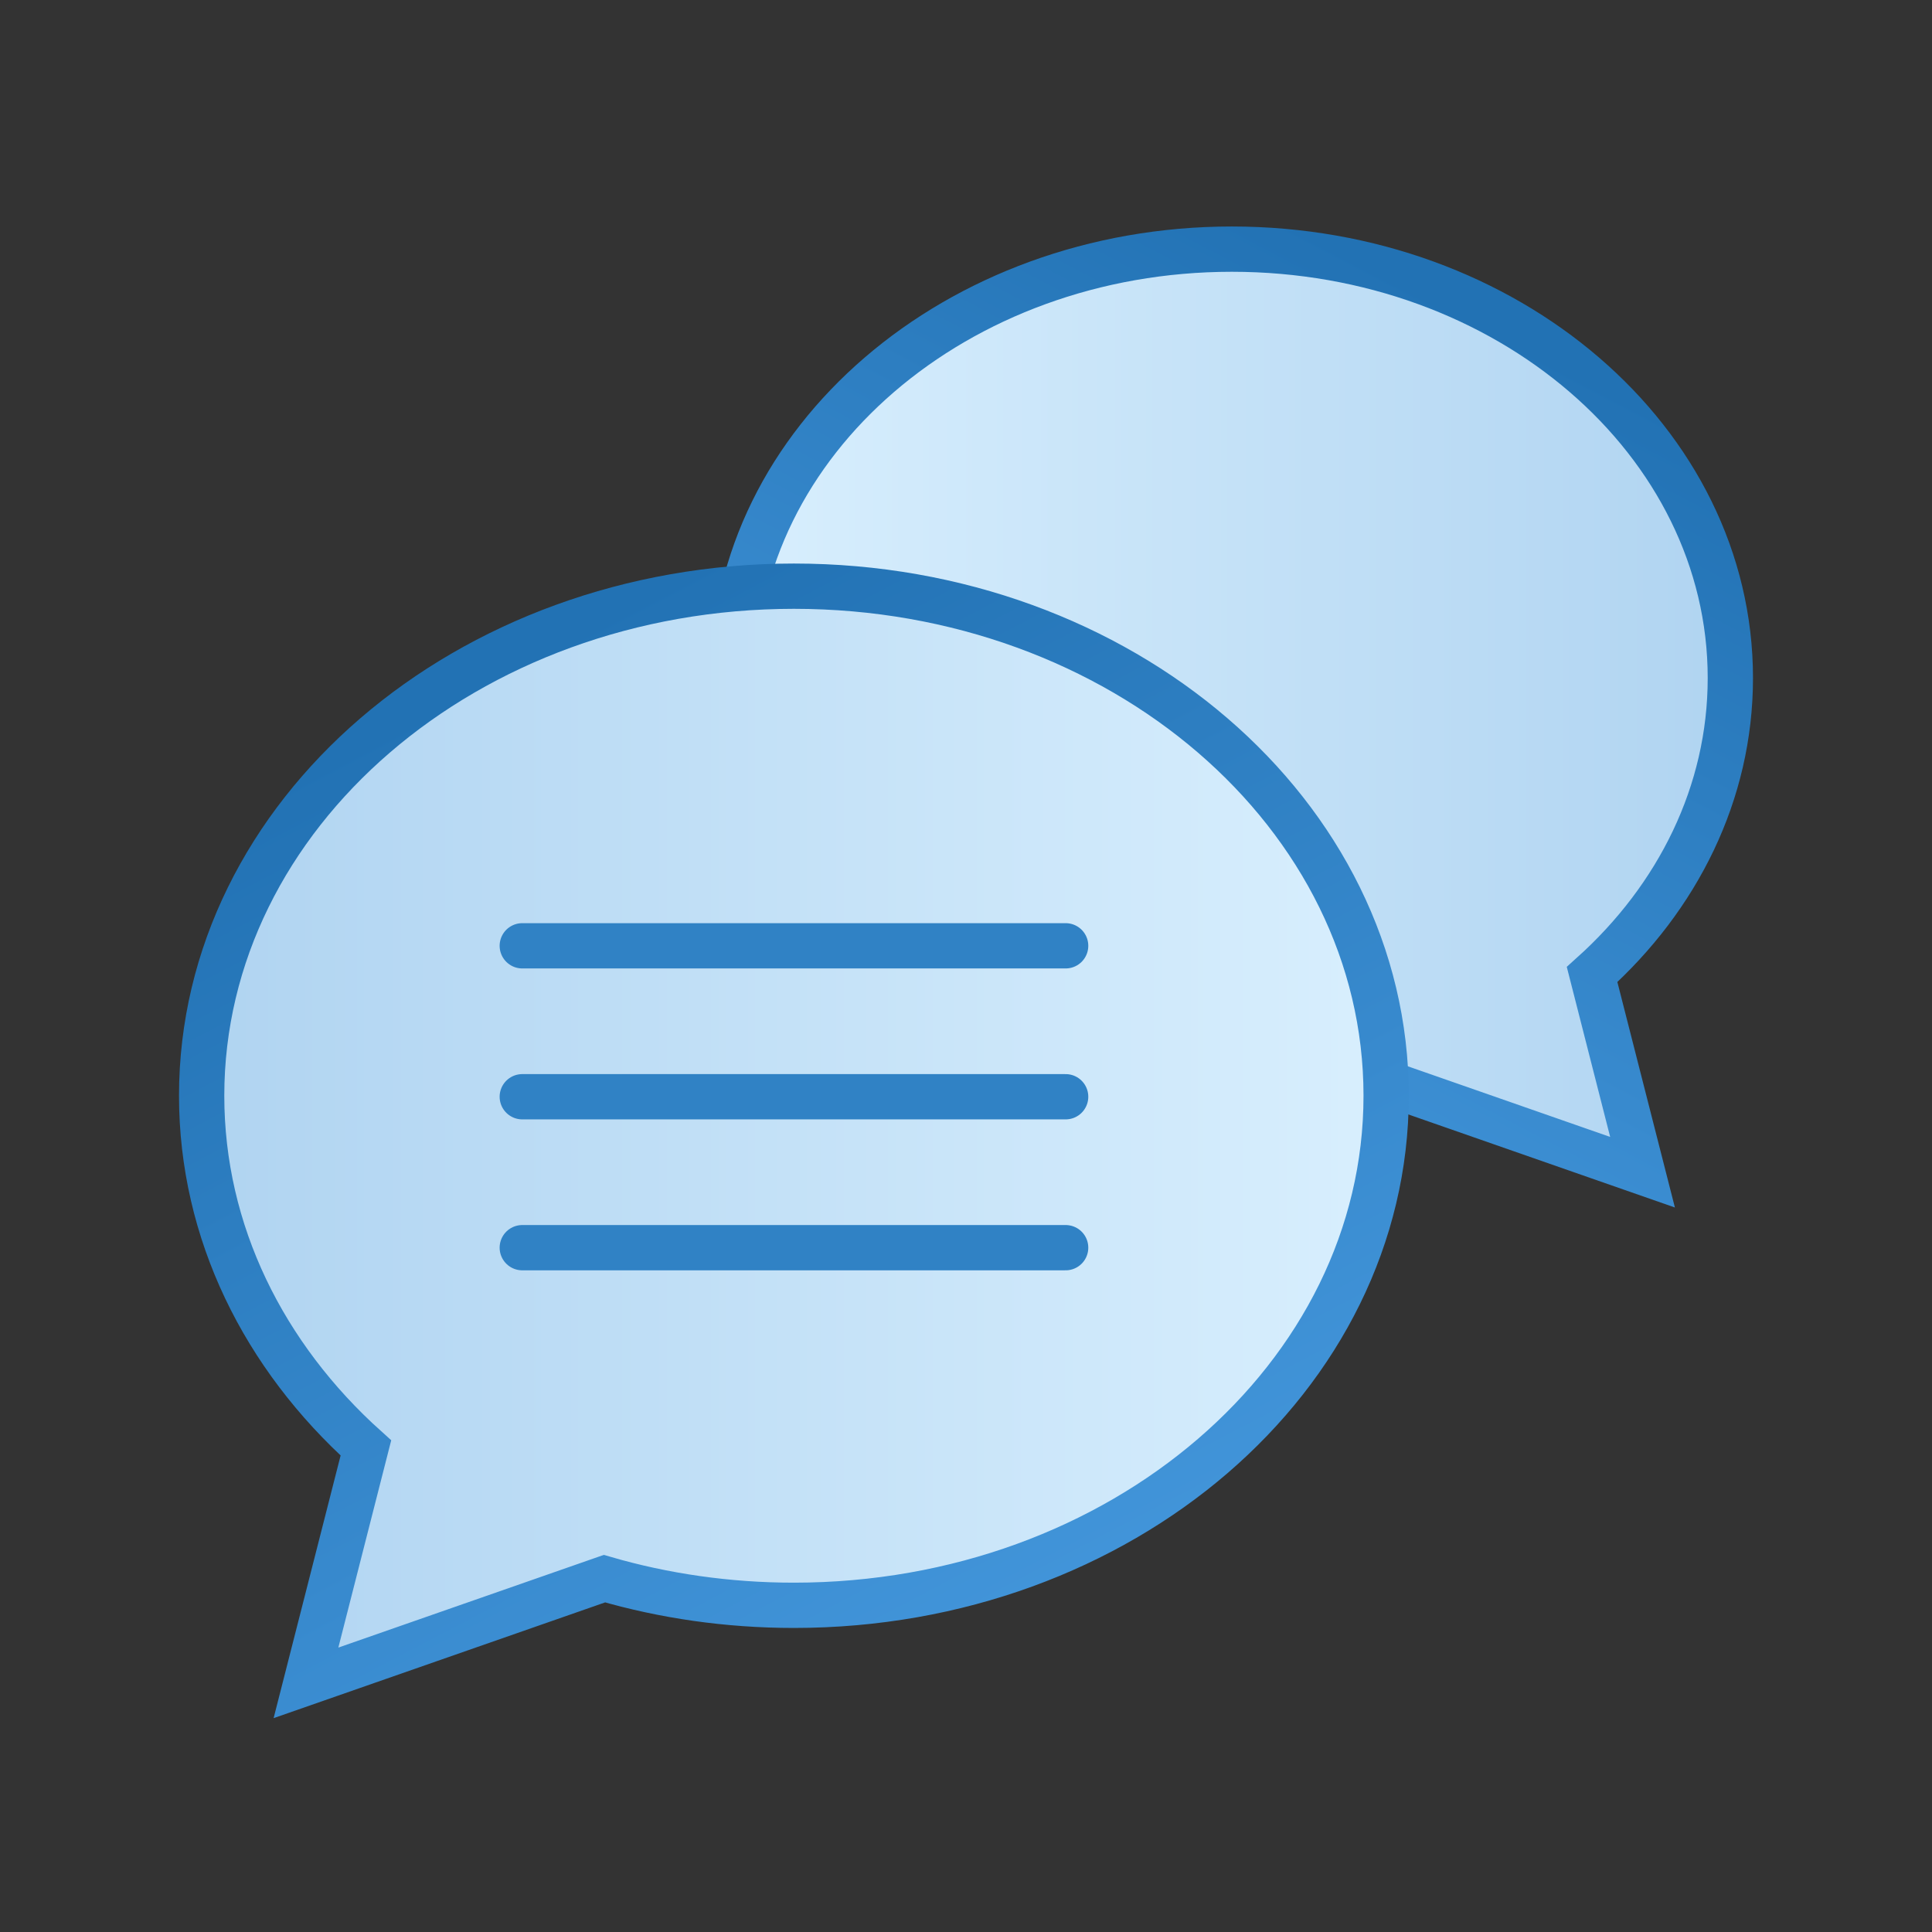 <svg width="64" height="64" viewBox="0 0 64 64" fill="none" xmlns="http://www.w3.org/2000/svg">
<rect x="0" y="0" width="64" height="64" fill="#333333" stroke="none"/>
<g id="Communication_Icon">
<g id="Group 39892">
<path id="Vector" d="M24.294 22.461C24.294 30.308 31.687 36.67 40.806 36.67C42.654 36.67 44.431 36.408 46.09 35.926L54.411 38.831L52.74 32.282C55.578 29.731 57.32 26.27 57.32 22.461C57.32 14.615 49.927 8.253 40.806 8.253C31.686 8.253 24.294 14.615 24.294 22.461Z" fill="url(#paint0_linear_12937_10562)" stroke="url(#paint1_linear_12937_10562)" stroke-width="1.5" stroke-miterlimit="10" stroke-linecap="round"/>
<path id="Vector_2" d="M45.918 36.297C45.918 45.621 37.134 53.178 26.299 53.178C24.105 53.178 21.993 52.868 20.023 52.295L10.136 55.747L12.121 47.965C8.75 44.934 6.68 40.823 6.68 36.297C6.68 26.975 15.463 19.418 26.299 19.418C37.136 19.418 45.918 26.975 45.918 36.297Z" fill="url(#paint2_linear_12937_10562)" stroke="url(#paint3_linear_12937_10562)" stroke-width="1.5" stroke-miterlimit="10" stroke-linecap="round"/>
<path id="Vector 48" d="M17.301 31.331H35.301" stroke="#3082C5" stroke-width="1.5" stroke-linecap="round"/>
<path id="Vector 52" d="M17.301 36.331H35.301" stroke="#3082C5" stroke-width="1.5" stroke-linecap="round"/>
<path id="Vector 53" d="M17.301 41.331H35.301" stroke="#3082C5" stroke-width="1.5" stroke-linecap="round"/>
</g>
</g>
<defs>
<linearGradient id="paint0_linear_12937_10562" x1="57.32" y1="8.253" x2="22.744" y2="8.253" gradientUnits="userSpaceOnUse">
<stop stop-color="#B0D4F1"/>
<stop offset="0" stop-color="#B0D4F1"/>
<stop offset="1" stop-color="#DAF0FE"/>
<stop offset="1" stop-color="white" stop-opacity="0.52"/>
</linearGradient>
<linearGradient id="paint1_linear_12937_10562" x1="33.505" y1="37.869" x2="48.091" y2="10.014" gradientUnits="userSpaceOnUse">
<stop stop-color="#4396DB"/>
<stop offset="1" stop-color="#2272B4"/>
</linearGradient>
<linearGradient id="paint2_linear_12937_10562" x1="6.68" y1="19.418" x2="47.759" y2="19.418" gradientUnits="userSpaceOnUse">
<stop stop-color="#B0D4F1"/>
<stop offset="0" stop-color="#B0D4F1"/>
<stop offset="1" stop-color="#DAF0FE"/>
<stop offset="1" stop-color="white" stop-opacity="0.52"/>
</linearGradient>
<linearGradient id="paint3_linear_12937_10562" x1="34.974" y1="54.603" x2="17.645" y2="21.509" gradientUnits="userSpaceOnUse">
<stop stop-color="#4396DB"/>
<stop offset="1" stop-color="#2272B4"/>
</linearGradient>
</defs>
</svg>
